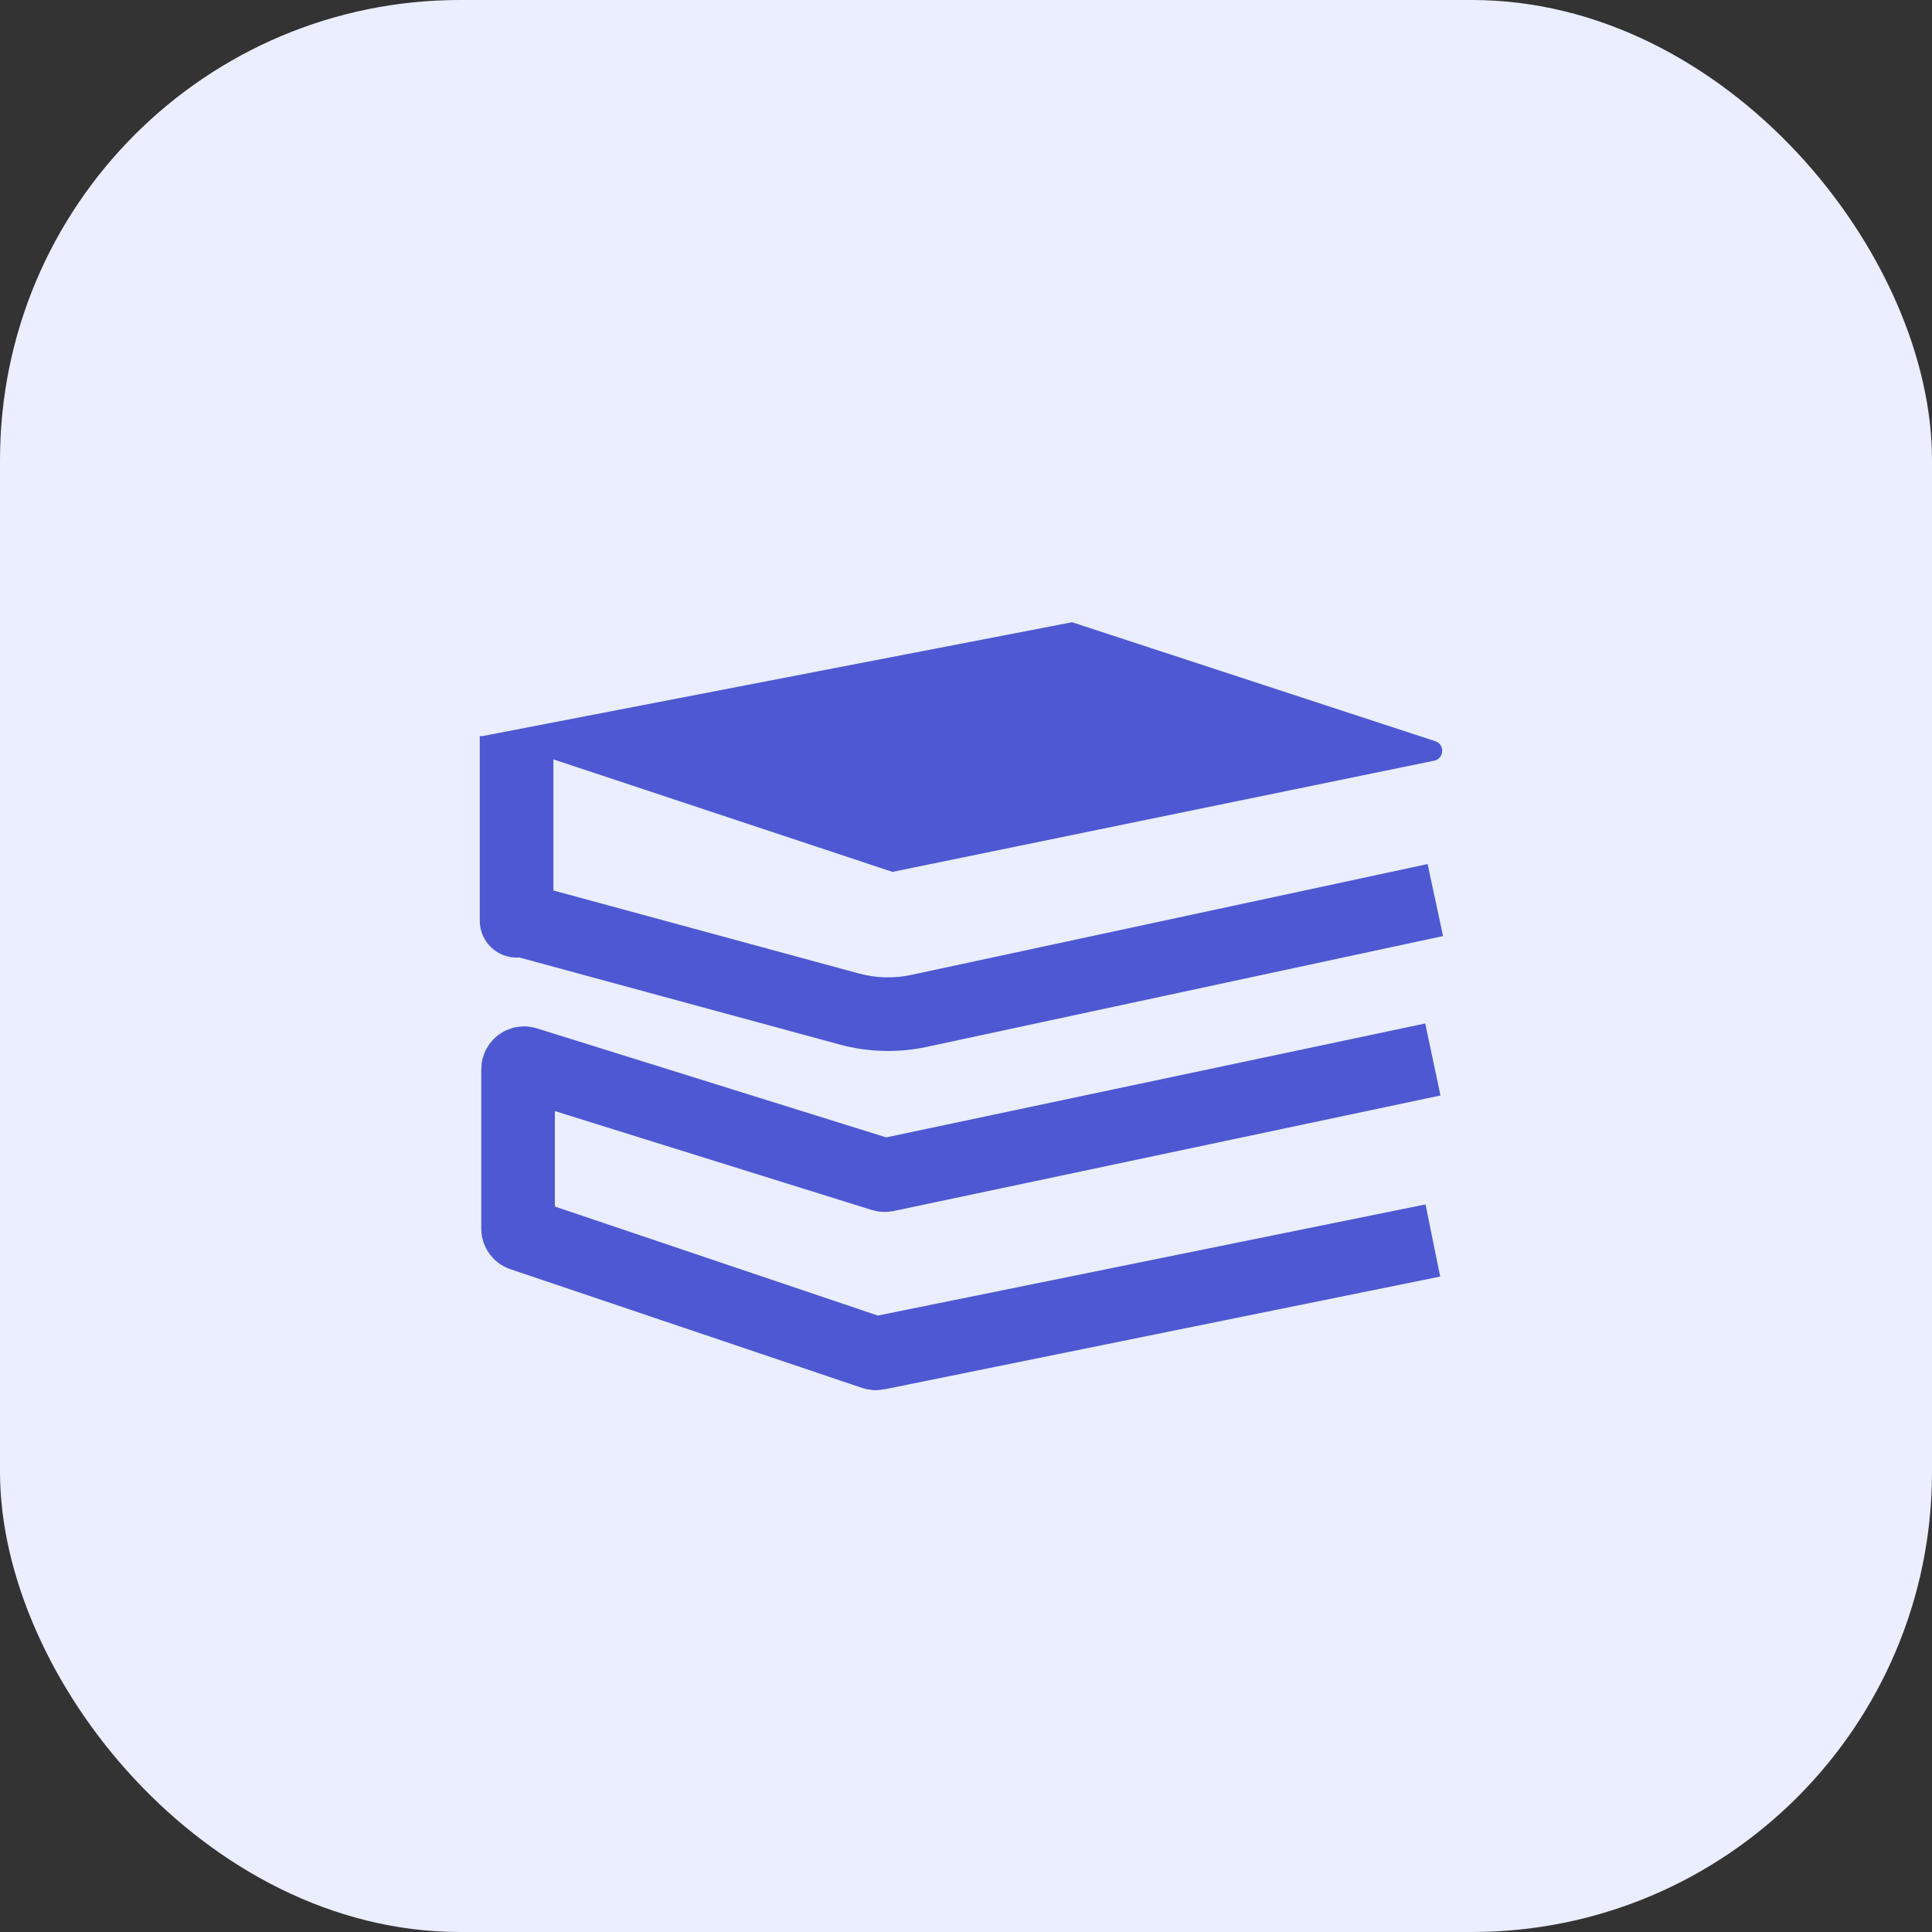 <svg width="42" height="42" viewBox="0 0 42 42" fill="none" xmlns="http://www.w3.org/2000/svg">
<rect x="0" y="0" width="42" height="42" fill="#333333" stroke="none"/>
<rect width="42" height="42" rx="10" fill="#EAEEFF"/>
<path fill-rule="evenodd" clip-rule="evenodd" d="M10.5 16L10.509 16.003H10.43V16.803V20.017C10.43 20.458 10.788 20.817 11.23 20.817C11.249 20.817 11.268 20.816 11.287 20.814L18.253 22.707C18.871 22.875 19.521 22.892 20.148 22.758L31.371 20.349L31.035 18.784L19.812 21.193C19.435 21.274 19.044 21.264 18.672 21.163L12.03 19.358L12.03 16.803V16.508L19.402 18.954L31.177 16.537C31.397 16.492 31.415 16.183 31.201 16.113L23.306 13.527L10.5 16Z" fill="#4E58D2"/>
<path d="M31.149 23.032L19.258 25.545C19.236 25.549 19.213 25.548 19.192 25.541L11.432 23.119C11.348 23.092 11.262 23.155 11.262 23.244V26.709C11.262 26.765 11.298 26.815 11.351 26.833L18.999 29.415C19.021 29.422 19.044 29.424 19.067 29.419L31.149 26.967" stroke="#4E58D2" stroke-width="1.6"/>
</svg>

